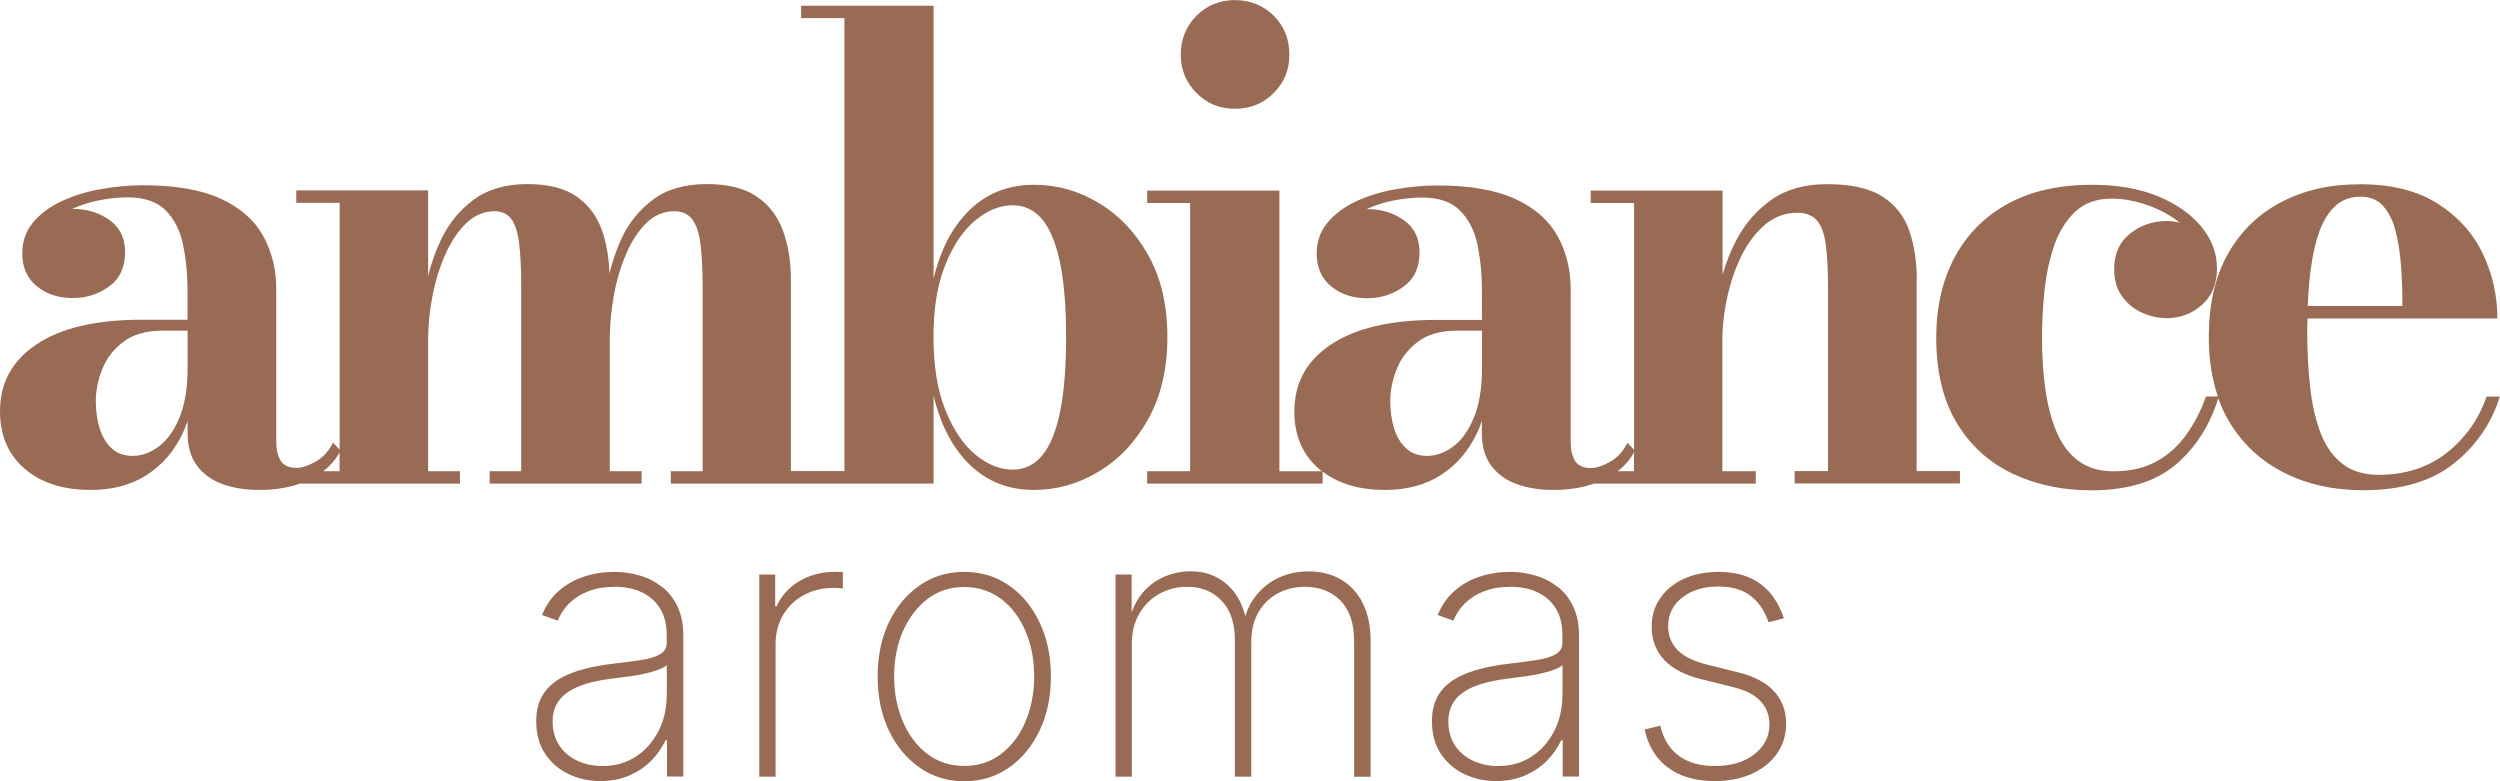 <svg viewBox="0 0 256 80" xmlns="http://www.w3.org/2000/svg" id="final">
  <defs>
    <style>
      .cls-1 {
        fill: #996b54;
        stroke-width: 0px;
      }
    </style>
  </defs>
  <path d="m67.82,60.14c-.66-.54-1.41-.94-2.26-1.19-.85-.26-1.73-.39-2.66-.39-1.07,0-2.1.16-3.08.48-.98.32-1.85.81-2.59,1.46-.75.65-1.32,1.48-1.73,2.48l1.61.57c.27-.68.68-1.28,1.21-1.8.54-.52,1.19-.93,1.97-1.22.78-.3,1.66-.44,2.65-.44,1.11,0,2.06.2,2.86.6.8.4,1.41.96,1.83,1.69.43.72.64,1.59.64,2.6v.85c0,.52-.24.91-.71,1.18-.48.27-1.12.46-1.94.58-.82.12-1.76.25-2.81.37-1.38.16-2.57.4-3.57.71-1,.31-1.82.71-2.45,1.18-.64.48-1.11,1.04-1.42,1.7-.31.66-.46,1.42-.46,2.29,0,1.31.3,2.42.9,3.33.6.91,1.4,1.61,2.4,2.09,1,.48,2.09.72,3.28.72,1.09,0,2.06-.19,2.93-.56.87-.38,1.62-.88,2.25-1.51.63-.63,1.12-1.33,1.48-2.11h.15v3.72h1.67v-14.44c0-1.12-.19-2.1-.57-2.92-.38-.82-.9-1.5-1.56-2.04Zm.45,11.01c0,1.38-.28,2.63-.85,3.73-.57,1.1-1.35,1.98-2.33,2.61-.99.64-2.12.95-3.41.95-.96,0-1.83-.19-2.6-.56-.77-.37-1.38-.89-1.82-1.57-.44-.68-.67-1.48-.67-2.41,0-.86.22-1.59.66-2.18.44-.59,1.13-1.08,2.06-1.45.94-.38,2.16-.65,3.67-.82.51-.06,1.02-.13,1.56-.2.53-.07,1.04-.17,1.53-.28.49-.11.93-.24,1.31-.38.39-.14.69-.3.9-.47v3.04Zm17.62-12.58c.14,0,.28,0,.42,0v1.69c-.07,0-.2,0-.37-.03s-.37-.03-.59-.03c-1.14,0-2.15.25-3.05.74-.89.49-1.6,1.17-2.11,2.04-.51.86-.77,1.86-.77,2.98v13.57h-1.67v-20.7h1.63v3.26h.15c.46-1.06,1.22-1.92,2.29-2.56s2.28-.97,3.64-.97c.15,0,.29,0,.44,0Zm17.42,1.37c-1.33-.92-2.86-1.38-4.57-1.38s-3.23.46-4.56,1.38c-1.34.92-2.39,2.18-3.16,3.8s-1.15,3.45-1.15,5.53.38,3.92,1.15,5.53c.77,1.61,1.82,2.88,3.16,3.81,1.34.93,2.86,1.39,4.56,1.39s3.24-.46,4.57-1.39c1.33-.93,2.38-2.19,3.15-3.81.77-1.61,1.15-3.45,1.15-5.53s-.38-3.9-1.15-5.52c-.77-1.62-1.81-2.89-3.15-3.81Zm1.7,13.96c-.59,1.39-1.43,2.49-2.5,3.31s-2.33,1.22-3.78,1.22-2.68-.41-3.76-1.22-1.91-1.92-2.51-3.31c-.6-1.39-.9-2.93-.9-4.64s.3-3.24.9-4.62,1.44-2.47,2.51-3.3c1.07-.82,2.33-1.23,3.76-1.23s2.7.41,3.78,1.22,1.91,1.92,2.5,3.3c.59,1.39.89,2.93.89,4.62s-.3,3.25-.89,4.64Zm34.53-12.13c.54,1.06.81,2.34.81,3.86v13.91h-1.69v-13.89c0-1.83-.47-3.21-1.4-4.15-.93-.94-2.14-1.41-3.62-1.41-1.05,0-1.99.23-2.82.68-.83.46-1.49,1.11-1.97,1.95-.48.85-.72,1.86-.72,3.05v13.76h-1.68v-14c0-1.72-.45-3.05-1.35-4.01-.9-.96-2.09-1.43-3.55-1.43-1.04,0-1.98.24-2.84.72-.86.48-1.54,1.16-2.05,2.04-.51.88-.76,1.9-.76,3.07v13.61h-1.67v-20.7h1.65v3.87c.28-.77.65-1.44,1.12-1.99.65-.75,1.4-1.31,2.26-1.67.86-.36,1.74-.54,2.66-.54,1.52,0,2.79.48,3.82,1.43.87.8,1.45,1.86,1.78,3.16.25-.81.62-1.52,1.12-2.13.64-.8,1.42-1.4,2.34-1.82.92-.42,1.92-.63,3.01-.63,1.26,0,2.37.28,3.32.83.96.56,1.7,1.36,2.24,2.42Zm20-1.63c-.66-.54-1.41-.94-2.26-1.19-.85-.26-1.73-.39-2.66-.39-1.07,0-2.1.16-3.08.48-.98.32-1.85.81-2.59,1.46-.75.65-1.32,1.48-1.73,2.48l1.61.57c.27-.68.68-1.28,1.21-1.8.54-.52,1.19-.93,1.97-1.22.78-.3,1.66-.44,2.65-.44,1.11,0,2.06.2,2.86.6.8.4,1.41.96,1.83,1.69.43.72.64,1.59.64,2.6v.85c0,.52-.24.91-.71,1.18-.48.27-1.12.46-1.94.58-.82.12-1.76.25-2.81.37-1.38.16-2.57.4-3.57.71-1,.31-1.82.71-2.45,1.18-.64.48-1.11,1.04-1.42,1.7-.31.66-.46,1.42-.46,2.29,0,1.31.3,2.42.9,3.33.6.91,1.4,1.61,2.4,2.09,1,.48,2.09.72,3.28.72,1.09,0,2.06-.19,2.93-.56.87-.38,1.62-.88,2.25-1.51.63-.63,1.12-1.33,1.48-2.11h.15v3.72h1.67v-14.44c0-1.12-.19-2.1-.57-2.92-.38-.82-.9-1.5-1.56-2.04Zm.45,11.01c0,1.38-.28,2.63-.85,3.73-.57,1.1-1.35,1.98-2.33,2.61-.99.64-2.12.95-3.41.95-.96,0-1.83-.19-2.6-.56-.77-.37-1.38-.89-1.82-1.57-.44-.68-.67-1.48-.67-2.41,0-.86.22-1.59.66-2.18.44-.59,1.13-1.08,2.06-1.45s2.16-.65,3.67-.82c.51-.06,1.02-.13,1.56-.2.53-.07,1.04-.17,1.53-.28.49-.11.93-.24,1.31-.38.39-.14.69-.3.9-.47v3.04Zm22.91,2.96c0,1.15-.31,2.16-.93,3.05-.62.88-1.47,1.57-2.57,2.07-1.1.5-2.37.75-3.81.75-1.28,0-2.42-.2-3.42-.61-.99-.41-1.81-1.01-2.44-1.8-.64-.79-1.08-1.75-1.32-2.87l1.61-.39c.31,1.36.94,2.39,1.89,3.08.95.7,2.18,1.05,3.68,1.05,1.67,0,3.02-.4,4.05-1.2,1.03-.8,1.55-1.82,1.55-3.05,0-.95-.31-1.75-.92-2.4-.61-.65-1.53-1.12-2.75-1.42l-3.3-.82c-1.69-.41-2.96-1.07-3.81-1.98-.85-.91-1.28-2.04-1.28-3.39,0-1.11.29-2.09.88-2.93.59-.85,1.39-1.51,2.42-1.98s2.2-.71,3.54-.71c1.17,0,2.2.19,3.08.55.88.37,1.62.91,2.22,1.62.6.71,1.06,1.57,1.4,2.58l-1.57.41c-.38-1.14-.98-2.03-1.81-2.68-.82-.65-1.93-.98-3.32-.98-1.52,0-2.76.38-3.71,1.13-.96.75-1.44,1.73-1.44,2.94,0,.96.32,1.77.96,2.43.64.65,1.63,1.15,2.96,1.48l3.22.8c1.63.4,2.86,1.04,3.69,1.93.83.9,1.25,2.01,1.25,3.34Z" class="cls-1"></path>
  <path d="m119.54,34.51c0-3.26-.65-6.06-1.96-8.38-1.3-2.33-3-4.11-5.07-5.35-2.08-1.24-4.28-1.86-6.61-1.86-2.61,0-4.8.85-6.57,2.54-1.77,1.7-3.02,4.06-3.73,7.08V.59h-13.57v1.27h4.44v46.38h-5.48v-19.57c0-1.89-.27-3.58-.82-5.06-.54-1.48-1.44-2.64-2.69-3.49-1.25-.85-2.94-1.27-5.07-1.27-2.28,0-4.14.53-5.56,1.6-1.42,1.07-2.51,2.43-3.26,4.09-.5,1.11-.89,2.27-1.18,3.46-.06-1.62-.3-3.09-.76-4.39-.52-1.48-1.39-2.64-2.61-3.49-1.22-.85-2.9-1.27-5.06-1.27s-4.04.53-5.48,1.6c-1.44,1.07-2.55,2.43-3.34,4.09-.57,1.19-1,2.42-1.32,3.7v-8.74h-13.5v1.27h4.44v25.27l-.68-.71c-.44.87-1.03,1.52-1.78,1.94-.75.42-1.4.64-1.94.64-.8,0-1.35-.25-1.65-.75-.29-.5-.44-1.12-.44-1.86v-15.66c0-2.04-.45-3.87-1.34-5.48-.89-1.61-2.33-2.88-4.32-3.8s-4.65-1.39-7.98-1.39c-1.48,0-2.95.14-4.42.41-1.47.27-2.8.69-4,1.26-1.2.57-2.15,1.29-2.87,2.17-.72.88-1.08,1.93-1.08,3.15,0,1.41.49,2.53,1.48,3.34.99.82,2.22,1.22,3.7,1.22,1.39,0,2.63-.4,3.72-1.19,1.09-.79,1.63-1.96,1.63-3.51,0-1.43-.53-2.53-1.6-3.29-1.07-.76-2.32-1.14-3.75-1.14-.02,0-.04,0-.07,0,.86-.38,1.75-.68,2.71-.87,1.07-.21,2.06-.31,2.97-.31,1.74,0,3.05.46,3.93,1.37.88.91,1.47,2.09,1.76,3.54.29,1.45.44,2.95.44,4.52v3.1h-4.7c-4.63,0-8.21.83-10.73,2.5C1.26,36.91,0,39.19,0,42.11,0,44.59.84,46.55,2.53,48c1.68,1.45,3.94,2.17,6.77,2.17,2.22,0,4.13-.51,5.72-1.53,1.6-1.02,2.84-2.47,3.72-4.34.18-.38.33-.79.47-1.2v1.27c0,1.35.32,2.45.96,3.31.64.86,1.51,1.49,2.61,1.89,1.1.4,2.35.6,3.77.6,1.54,0,2.93-.22,4.16-.65h16.39v-1.27h-3.26v-13.41c0-1.52.15-3.05.46-4.6.3-1.54.75-2.97,1.34-4.27.59-1.3,1.3-2.35,2.14-3.15.84-.79,1.79-1.19,2.85-1.19.76,0,1.34.27,1.73.8.39.53.66,1.37.8,2.5.14,1.13.21,2.61.21,4.44v18.88h-3.23v1.27h15.56v-1.27h-3.26v-13.41c0-1.52.14-3.05.42-4.6.28-1.54.71-2.97,1.27-4.27.56-1.3,1.26-2.35,2.07-3.15.82-.79,1.77-1.19,2.85-1.19.78,0,1.39.27,1.81.8.42.53.71,1.37.86,2.5.15,1.13.23,2.61.23,4.44v18.88h-3.26v1.27h26.91v-9c.72,3.02,1.96,5.39,3.73,7.09,1.77,1.71,3.96,2.56,6.57,2.56,2.33,0,4.53-.63,6.61-1.88,2.08-1.25,3.77-3.04,5.07-5.38,1.3-2.34,1.96-5.14,1.96-8.4Zm-101.16,8.24c-.55,1.34-1.26,2.33-2.12,2.97-.86.64-1.75.96-2.66.96s-1.58-.25-2.14-.75c-.55-.5-.97-1.17-1.24-2.02-.27-.85-.41-1.79-.41-2.84s.22-2.18.67-3.29c.44-1.11,1.17-2.04,2.17-2.79,1-.75,2.33-1.13,3.98-1.13h2.58v3.82c0,2.04-.28,3.73-.83,5.07Zm14.72,5.5c.71-.54,1.27-1.18,1.67-1.93v1.93h-1.67Zm75.45-6.08c-.41,2.01-1.02,3.5-1.83,4.47-.8.97-1.82,1.45-3.03,1.45-1.3,0-2.58-.52-3.82-1.55s-2.26-2.55-3.07-4.57c-.81-2.01-1.21-4.5-1.21-7.45s.4-5.4,1.21-7.4c.8-2,1.83-3.52,3.07-4.55,1.24-1.03,2.51-1.55,3.82-1.55,1.22,0,2.23.48,3.03,1.44.8.96,1.41,2.44,1.83,4.44.41,2,.62,4.55.62,7.63s-.21,5.64-.62,7.65Zm13.97-32.65c-1.08-1.08-1.61-2.39-1.61-3.93s.54-2.91,1.61-3.98c1.08-1.07,2.39-1.6,3.93-1.6s2.91.53,3.98,1.6c1.07,1.07,1.6,2.39,1.6,3.98s-.53,2.85-1.6,3.93c-1.07,1.08-2.39,1.62-3.98,1.62s-2.85-.54-3.93-1.62Zm73.76,19.16c0-1.89-.26-3.58-.77-5.06-.51-1.48-1.42-2.64-2.74-3.49-1.32-.85-3.21-1.27-5.69-1.27-2.3,0-4.21.54-5.72,1.62-1.51,1.08-2.7,2.45-3.57,4.13-.59,1.13-1.05,2.31-1.4,3.52v-8.61h-13.5v1.27h4.44v25.27l-.68-.71c-.44.87-1.03,1.52-1.78,1.94-.75.42-1.4.64-1.94.64-.8,0-1.35-.25-1.65-.75-.29-.5-.44-1.12-.44-1.86v-15.66c0-2.04-.45-3.87-1.34-5.48-.89-1.61-2.33-2.88-4.32-3.8-1.99-.92-4.65-1.39-7.98-1.39-1.48,0-2.95.14-4.42.41-1.47.27-2.8.69-4,1.26-1.2.57-2.15,1.29-2.87,2.17-.72.88-1.08,1.93-1.08,3.15,0,1.41.49,2.53,1.48,3.34.99.82,2.22,1.22,3.7,1.22,1.39,0,2.63-.4,3.72-1.19,1.09-.79,1.63-1.96,1.63-3.51,0-1.43-.53-2.53-1.6-3.29-1.07-.76-2.32-1.14-3.75-1.14-.02,0-.04,0-.07,0,.86-.38,1.75-.68,2.71-.87,1.07-.21,2.06-.31,2.97-.31,1.74,0,3.05.46,3.93,1.37.88.91,1.47,2.09,1.76,3.54.29,1.45.44,2.95.44,4.52v3.1h-4.7c-4.63,0-8.21.83-10.73,2.5-2.52,1.66-3.78,3.95-3.78,6.87,0,2.48.84,4.44,2.53,5.89.1.09.21.16.32.24h-4.38v-28.74h-13.54v1.27h4.4v27.46h-4.4v1.27h17.97v-1.23c1.64,1.25,3.77,1.88,6.39,1.88,2.22,0,4.13-.51,5.72-1.53,1.6-1.02,2.84-2.47,3.72-4.34.18-.38.33-.79.47-1.2v1.27c0,1.35.32,2.45.96,3.31s1.51,1.49,2.61,1.89c1.1.4,2.35.6,3.77.6,1.54,0,2.93-.22,4.16-.65h16.55v-1.27h-3.42v-13.31c0-1.5.17-3.02.51-4.55.34-1.53.83-2.95,1.48-4.26.65-1.3,1.46-2.35,2.41-3.15.96-.79,2.04-1.19,3.26-1.19.89,0,1.57.26,2.02.78s.76,1.35.91,2.48c.15,1.13.23,2.61.23,4.44v18.75h-3.42v1.27h16.93v-1.27h-4.44v-19.57Zm-45.35,14.07c-.55,1.34-1.26,2.33-2.12,2.97-.86.64-1.75.96-2.66.96s-1.58-.25-2.14-.75c-.55-.5-.97-1.17-1.24-2.02-.27-.85-.41-1.79-.41-2.84s.22-2.18.67-3.29c.44-1.11,1.17-2.04,2.17-2.79,1-.75,2.33-1.13,3.98-1.13h2.58v3.82c0,2.04-.28,3.73-.83,5.07Zm14.72,5.5c.71-.54,1.27-1.18,1.67-1.93v1.93h-1.67Zm88.98-7.66c-.8,2.33-2.16,4.25-4.06,5.76-1.9,1.51-4.24,2.27-7,2.27-1.5,0-2.73-.37-3.69-1.11-.96-.74-1.7-1.77-2.22-3.1-.52-1.33-.89-2.89-1.09-4.68-.21-1.79-.31-3.74-.31-5.85,0-.44.02-.85.03-1.27h19.44c0-2.37-.51-4.6-1.52-6.69-1.01-2.09-2.55-3.78-4.62-5.09-2.07-1.3-4.7-1.96-7.89-1.96s-5.73.6-8.07,1.81c-2.34,1.21-4.16,2.97-5.48,5.3-1.32,2.33-1.97,5.18-1.97,8.55,0,2.26.32,4.28.93,6.07h-1.22c-.52,1.48-1.2,2.79-2.04,3.95s-1.86,2.06-3.07,2.72c-1.21.66-2.66.99-4.35.99-1.46,0-2.66-.36-3.62-1.08-.96-.72-1.7-1.71-2.23-2.98-.53-1.27-.91-2.73-1.14-4.39-.23-1.65-.34-3.41-.34-5.28,0-1.54.09-3.14.26-4.79.17-1.65.51-3.19.99-4.6.49-1.41,1.21-2.57,2.15-3.46.95-.89,2.19-1.34,3.73-1.34,1.04,0,2.11.17,3.21.51s2.13.82,3.08,1.45c.24.16.47.33.69.5-.43-.1-.87-.17-1.34-.17-1.41,0-2.66.43-3.75,1.29-1.09.86-1.63,2.07-1.63,3.64,0,1.13.28,2.07.83,2.82.55.75,1.25,1.3,2.07,1.66.83.36,1.65.54,2.48.54,1.39,0,2.6-.46,3.62-1.37,1.02-.91,1.53-2.15,1.53-3.72s-.53-2.97-1.6-4.27c-1.07-1.3-2.56-2.35-4.47-3.13s-4.14-1.17-6.69-1.17c-3.41,0-6.31.65-8.68,1.96-2.37,1.3-4.18,3.13-5.43,5.48-1.25,2.35-1.88,5.08-1.88,8.19,0,3.54.71,6.47,2.12,8.79,1.41,2.32,3.32,4.04,5.72,5.17,2.4,1.13,5.08,1.7,8.04,1.7,3.72,0,6.61-.89,8.68-2.66,2.02-1.74,3.46-3.99,4.32-6.77.29.82.64,1.59,1.07,2.31,1.37,2.33,3.25,4.09,5.64,5.3,2.39,1.21,5.1,1.81,8.12,1.81,3.91,0,7.01-.91,9.3-2.74,2.28-1.83,3.85-4.11,4.7-6.85h-1.37Zm-17.29-16.39c.39-1.27.95-2.27,1.66-2.98s1.62-1.08,2.71-1.08c1,0,1.79.33,2.36,1,.58.66,1,1.54,1.27,2.64.27,1.1.45,2.3.54,3.62.09,1.32.13,2.63.13,3.93h-9.7c.04-.94.1-1.86.19-2.74.16-1.65.44-3.11.83-4.39Z" class="cls-1"></path>
</svg>